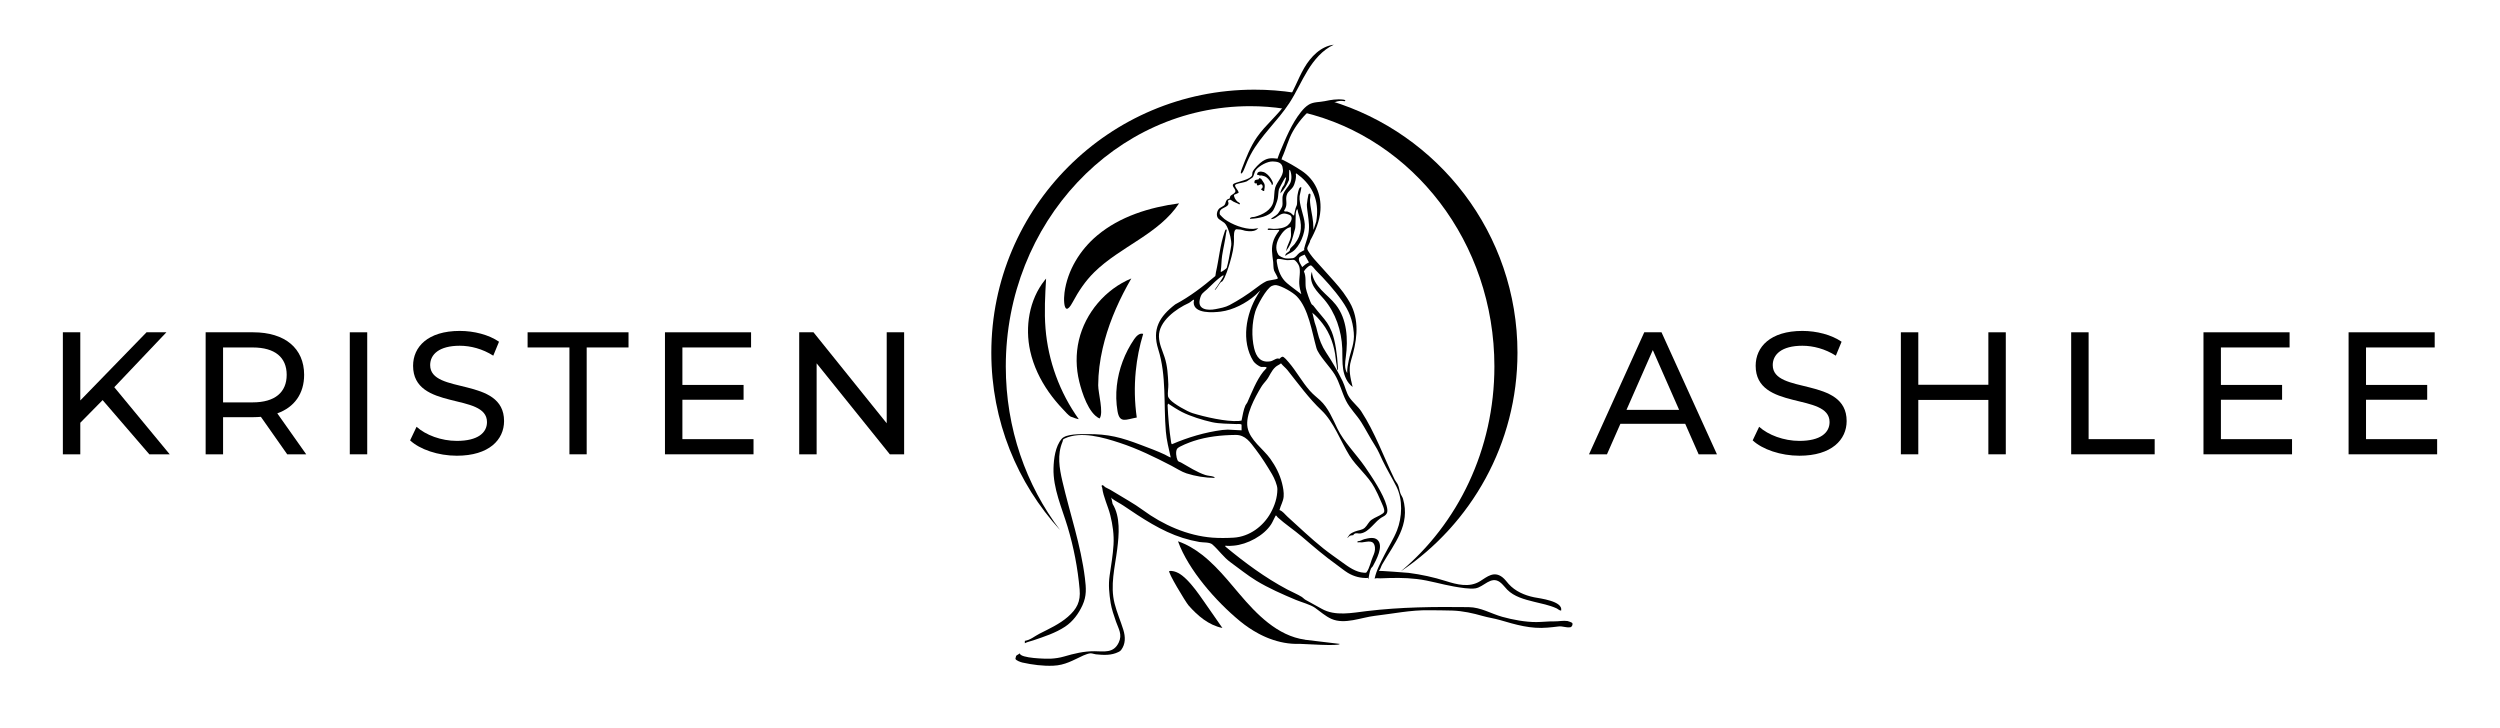 <?xml version="1.0" encoding="UTF-8"?>
<svg id="Layer_1" data-name="Layer 1" xmlns="http://www.w3.org/2000/svg" viewBox="0 0 1960.67 570.75">
  <g>
    <path d="M80.47,313.79l-17.5,17.77v24.74h-13.67v-95.69h13.67v53.45l51.95-53.45h15.58l-40.87,43.06,43.47,52.63h-15.99l-36.64-42.52Z"/>
    <path d="M225.25,356.3l-20.64-29.39c-1.91.14-3.96.27-6.01.27h-23.65v29.12h-13.67v-95.69h37.32c24.88,0,39.92,12.58,39.92,33.36,0,14.76-7.66,25.43-21.05,30.21l22.69,32.13h-14.9ZM224.84,293.97c0-13.67-9.16-21.46-26.66-21.46h-23.24v43.06h23.24c17.5,0,26.66-7.93,26.66-21.6Z"/>
    <path d="M274.33,260.61h13.67v95.69h-13.67v-95.69Z"/>
    <path d="M321.64,345.37l5.06-10.66c7.11,6.42,19.27,11.07,31.58,11.07,16.54,0,23.65-6.42,23.65-14.76,0-23.38-57.96-8.61-57.96-44.15,0-14.76,11.48-27.34,36.63-27.34,11.21,0,22.83,3.01,30.76,8.48l-4.51,10.94c-8.34-5.33-17.77-7.79-26.25-7.79-16.27,0-23.24,6.84-23.24,15.17,0,23.38,57.96,8.75,57.96,43.88,0,14.63-11.76,27.2-37.05,27.2-14.63,0-28.98-4.92-36.64-12.03Z"/>
    <path d="M446.59,272.5h-32.81v-11.89h79.15v11.89h-32.81v83.8h-13.53v-83.8Z"/>
    <path d="M590.96,344.41v11.89h-69.45v-95.69h67.53v11.89h-53.86v29.39h47.98v11.62h-47.98v30.9h55.78Z"/>
    <path d="M709.08,260.61v95.69h-11.21l-57.41-71.36v71.36h-13.67v-95.69h11.21l57.42,71.36v-71.36h13.67Z"/>
  </g>
  <g>
    <path d="M1321.67,332.38h-50.85l-10.53,23.92h-14.08l43.33-95.69h13.53l43.47,95.69h-14.35l-10.53-23.92ZM1316.88,321.44l-20.64-46.89-20.64,46.89h41.29Z"/>
    <path d="M1374.58,345.37l5.06-10.66c7.11,6.42,19.27,11.07,31.58,11.07,16.54,0,23.65-6.42,23.65-14.76,0-23.38-57.96-8.61-57.96-44.15,0-14.76,11.48-27.34,36.63-27.34,11.21,0,22.83,3.01,30.76,8.48l-4.51,10.94c-8.34-5.33-17.77-7.79-26.25-7.79-16.27,0-23.24,6.84-23.24,15.17,0,23.38,57.96,8.75,57.96,43.88,0,14.63-11.76,27.2-37.05,27.2-14.63,0-28.98-4.92-36.64-12.03Z"/>
    <path d="M1573.08,260.61v95.69h-13.67v-42.65h-54.95v42.65h-13.67v-95.69h13.67v41.15h54.95v-41.15h13.67Z"/>
    <path d="M1624.36,260.61h13.67v83.8h51.81v11.89h-65.48v-95.69Z"/>
    <path d="M1797.57,344.41v11.89h-69.45v-95.69h67.53v11.89h-53.86v29.39h47.98v11.62h-47.98v30.9h55.78Z"/>
    <path d="M1911.37,344.41v11.89h-69.45v-95.69h67.53v11.89h-53.86v29.39h47.98v11.62h-47.98v30.9h55.78Z"/>
  </g>
  <g>
    <g>
      <path d="M1023.47,501.67c-10.8-1.47-20.36-6.5-28.97-13.25-8.3-6.52-15.71-14.62-22.5-22.65-3.16-3.74-6.33-7.55-9.59-11.29-6.1-7.02-12.49-13.79-19.63-19.36-5.75-4.49-11.99-8.2-18.95-10.63.08.03.16.07.25.12-.07-.02-.14-.05-.21-.08,8.17,22.62,30.04,47.31,48.38,62.41.08.06.15.13.22.19,4.46,3.66,9.31,6.96,14.42,9.7.02,0,.03.02.05.03.38.21.77.41,1.16.6.09.05.18.1.27.14.32.16.64.32.96.48.16.08.32.16.49.24.25.12.51.24.76.36.23.11.46.22.7.33.19.09.38.17.57.25.3.13.6.27.9.4.13.05.25.11.38.16.37.16.73.31,1.1.46.07.03.13.05.2.08.43.17.86.34,1.3.51,0,0,.01,0,.02,0,7.36,2.79,15.11,4.33,22.99,4.08.09,0,.19-.01.28-.02,2.88,0,31.93,2.05,31.62.04,0-.02-26.31-3.12-27.17-3.24,0-.02,0-.04,0-.07Z"/>
      <path d="M866.33,267.02c4.65-17.07,12.09-33.36,20.94-48.64-20.32,8.43-36.11,27.03-41.14,48.45-2.5,10.66-2.3,21.89.31,32.5,2.1,8.55,7.24,24.94,15.92,28.88,3.39-4.35-1.11-20.05-1.08-26.03.04-9.76,1.32-19.5,3.51-29.01.47-2.06.99-4.12,1.55-6.16Z"/>
      <path d="M836.61,242.15c1.05.14,2.54-1.24,4.6-5.08,4.65-8.68,9.94-16.65,16.99-23.59,20.48-20.15,50.75-29.98,66.51-54-23.12,3.08-46.39,10.24-64.26,25.22-13.38,11.21-23.34,27.38-25.6,44.84-.67,5.19-.45,12.3,1.76,12.6Z"/>
      <path d="M819.35,219.77c-12.18,15.29-15.64,36.58-11.36,55.71,2.58,11.52,7.76,22.32,14.51,31.96,3.4,4.85,7.2,9.42,11.3,13.69,1.76,1.83,3.63,4.21,5.81,5.57.61.38,6.73,2.44,6.36,1.93-14.85-20.75-23.94-45.57-26-70.99-1.06-13.02-.3-26.12.45-39.16-.36.43-.72.86-1.06,1.29Z"/>
      <path d="M890.74,291.12c.97-9.92,2.92-19.74,5.82-29.27-2.78-.91-5.38,1.71-7.03,4.12-7.39,10.81-12.19,23.45-13.63,36.47-.74,6.67-.6,13.44.54,20.05,1.7,9.87,6.63,6.45,15.09,4.96-1.72-12.02-1.98-24.25-.79-36.33Z"/>
      <path d="M958.31,491.95c-4.76-6.83-9.51-13.66-14.27-20.49-4.29-6.15-8.61-12.35-14-17.56-3.55-3.42-8.04-6.55-12.95-6.11-1.9.17,12.91,24.57,15.02,26.98,7.09,8.06,15.76,15.55,26.58,17.72-.12-.18-.25-.36-.37-.54Z"/>
    </g>
    <path d="M1028.68,213.83c.07-.19.15-.39.23-.58.41,5.41,3.65,10.2,7.37,14.15s8.03,7.35,11.37,11.62c8.84,11.28,9.7,26.9,7.81,41.11-.57,4.25-1.25,8.93,1.12,12.51-.19-3.38.52-6.6,1.19-9.89,1.64-8.06,4.74-13.37,3.95-21.92-.93-10.09-3.57-16.82-9.31-25.02-6.07-8.68-13.24-16.54-20.66-24.02-.76-.77-2.84-3.8-3.88-3.65-1.68.25-4.48,3.2-5.27,4.73,1.99,4.15.87,8.69,1.55,13.05.37,2.38,3.31,10.88,4.59,12.77.22.33.9.54,1.25,1,2.05,2.69,3.83,4.81,5.99,7.36,4,4.75,6.01,7.14,8.44,13.08,2.93,7.18,4.35,18.99,4.78,26.82.05.93.29,2.9-.55,3.42-.1-1.21-.11-2.74-.31-3.92-.37-2.16-.55-3.01-.77-5.22-.96-9.67-4.39-19.79-10.37-27.5-2.23-2.88-5.26-6.42-8.17-8.57.55.41,1.56,6.45,1.97,7.53.96,2.57,1.61,5.01,2.23,7.67,1.35,5.74,3.53,11.22,6.82,16.14,4.78,7.17,9.15,14.76,12.93,22.49,1.96,4,2.7,8.7,5.2,12.51s6.98,7.37,9.38,11.05c10.82,16.6,17.63,35.8,26.26,53.56.6,1.24,1.8,2.55,2.42,3.84,1.11,2.31,1.25,4.68,2.05,6.94.49,1.4,1.64,2.84,2.04,4.23,5.96,20.7-6.66,34.76-16.36,51.59-1.01,1.74-1.21,3.7-2.62,5,0-.18,21.59,1.34,23.4,1.57,9.88,1.29,19.61,3.39,29.1,6.4,8.72,2.77,18.61,5.37,26.96.12,5.6-3.52,10.82-8.21,17.5-3.08,1.91,1.47,3.3,3.51,4.91,5.3,5.09,5.67,12.46,8.88,19.93,10.41,4.26.87,22.89,2.91,21.21,10.46-1.45-.04-2.45-1.27-3.73-1.85-5.61-2.51-11.67-3.64-17.62-5.11-7.55-1.87-15.5-3.96-20.96-9.49-1.95-1.97-3.53-4.34-5.78-5.95-6.99-4.99-12.55,3.85-19.08,4.94-4.46.74-12.14-.63-16.78-1.42-9.88-1.7-19.13-4.72-29.24-5.9-10.09-1.18-18.53-.92-28.59-.54-1.49.06-3.36-.4-4.5.26,1.32-6.52,4.73-12.67,7.69-18.6,3.14-6.29,7.26-12.66,9.87-19.28,4.03-10.21,4.69-24.17-.48-34.39-3.44-6.79-7.46-13.38-10.78-20.27-2.25-4.67-3.32-7.68-6.15-12.11-3.73-5.84-6.88-12.02-10.54-17.9-3.68-5.93-8.94-10.76-12.07-17.02-3.32-6.65-4.98-14.19-8.83-20.55-3.47-5.73-12.75-15.12-14.36-20.79-3.56-12.55-6.1-30.9-15.38-40.47-3.1-3.2-11.86-8.24-16.24-8.84-.9-.12-2.58.25-3.4.66-4.34,2.13-11.49,15.33-12.92,20.04-2.67,8.76-3.03,19.79-.93,28.74,1.65,7.02,5.19,11.49,12.52,10.37,2.46-.38,3.91-2.13,6.11-2.28.4-.03.91.32,1.31.24.14-.03,1.18-1.46,2.3-1.62,1.14-.16,4.04,3.38,4.84,4.32,6.06,7.03,10.34,15.22,16.61,22.35,2.71,3.08,5.13,4.81,8.04,7.49,6.39,5.86,9.96,14.7,13.64,22.32,4.96,10.27,14.9,20.22,21.48,29.73,5.54,8.01,14.59,21.5,17.04,30.62,1.19,4.44.99,6.75-2.93,8.73-6.41,3.25-10.3,11.99-17.52,13.06-2.07.3-3.35-.84-5.17.56-.24.19-.32.68-.45.76-.31.18-1.71.1-2.45.41-.97.4-1.43,1.47-2.38,1.83.24-.09,1.5-2.34,1.91-2.72,1.13-1.06,2.71-1.77,4.13-2.35,2.6-1.07,5.61-.99,7.79-2.96,2.11-1.91,2.89-4.58,5.38-6.31,2.7-1.89,5.85-2.81,8.54-4.75.46-.33.92-.69,1.17-1.19.93-1.85-1.89-7.12-2.65-9-1.42-3.5-3.09-6.9-4.87-10.23-4.89-9.15-14.19-16.42-19.67-25.28-6.83-11.06-12.32-26.26-21.74-35.2-10.17-9.65-18.17-20.79-26.85-31.72-1.42-1.79-3.61-3.38-5.03-5.27-1.11.97-3.04,1.76-4.09,2.67-3.77,3.24-4.69,7.32-7.47,10.71-1.41,1.72-2.76,3.15-4.05,5.29-4.92,8.16-12.4,21.96-10.66,31.53,1.83,10.06,12.23,16.74,17.89,24.67,4.1,5.74,7.41,12.14,9.15,19,.85,3.37,1.6,7.2,1.3,10.7-.32,3.72-2.39,6.91-3.28,10.48,2.69.93,4.22,3.35,6.25,5.18,9.32,8.42,18.39,17.14,28.21,24.97,4.76,3.8,9.81,7.25,14.71,10.82,5,3.65,10.75,7.81,17.15,8.19.54.03,1.54.17,1.91-.27,2.4-3.02,3.48-8.95,5.07-12.45,1.01-2.23,1.87-4.65,1.59-7.09-.76-6.59-5.88-4.38-10.24-3.98-.91.08-2.25-.33-3.37.1v-1.08c1.98.21,3.64-1.17,5.37-1.58,3.17-.75,7.57-1.88,10.23.6,5.13,4.79-1.12,16-3.66,20.68-.35.64-1.04.97-1.46,1.81-1.19,2.37-1.46,5.85-2.04,8.45l-.27-1.09c-5.6.3-11-1.09-15.78-3.97-2.88-1.74-5.77-4.2-8.54-6.17-9.66-6.91-18.45-14.48-27.57-22.28-6.17-5.27-13.05-9.75-18.95-15.11-.61-.56-1.16-2.06-1.69-1.16-1.24,2.13-2.02,4.37-3.34,6.47-5.73,9.1-18.9,15.98-29.42,16.88-2.14.18-4.44.39-6.53,0,0,0-.13.67-.13.67,15.25,12.62,31.07,24.37,48.58,33.69,3.54,1.88,8.26,3.86,11.53,5.91.99.62,1.62,1.55,2.72,2.18,4.2,2.41,8.57,4.68,12.8,7.08,10.58,6.02,23.84,3.17,35.33,1.8,26.71-3.2,52.97-3.45,79.85-3.11,9.73.12,17.56,5.13,26.44,7.61,8.21,2.29,18.21,4.14,26.69,4.11,4.68-.02,9.52-.64,14.15-.55,3.45.06,6.82-.76,10.34-.26.6.09,3.38,1.1,3.67,1.51.7.97-.1,3.14-1.5,3.36-3.37.53-6.08-1.06-9.33-.61-2.84.39-5.69.65-8.54.9-13.17,1.17-24.71-2.25-37.22-5.92-4.44-1.3-9.2-1.93-13.67-3.22-7.58-2.18-15.54-3.93-23.56-4.23-6.15-.23-12.38-.17-18.53-.26-14.28-.23-28.35,2.75-42.47,4.39-10.6,1.23-23.63,7.03-34.04,2.39-4.8-2.14-8.64-5.72-12.84-8.68-3.67-2.58-10.64-4.38-15.03-6.22-10.31-4.31-21.46-9.21-31.01-15.03-7.03-4.28-13.49-9.59-20.17-14.4-5.6-4.04-9.19-9.54-14.3-14.05-2.17-1.91-7.39-1.44-10.12-1.92-4.41-.77-8.78-1.84-13.05-3.18-16.93-5.33-32.04-15.51-46.63-25.37-2.56-1.73-6.58-3.72-8.75-5.42-.37-.29-.31-.79-.71-.78,0,0,1,4.85,1,4.86,6.27,10.07,5.04,24.23,3.63,35.49-1.78,14.25-5.71,28.44-2.04,42.75,1.83,7.15,4.68,13.52,6.81,20.44,1.73,5.64,1.86,11.17-1.75,15.98-.5.67-1.25,1.1-1.99,1.47-5.66,2.82-11.64,2.48-17.75,1.86-1.22-.12-2.86-.79-4.13-.8-1.37-.01-4.36,1.08-5.67,1.68-8.17,3.75-14.32,7.68-23.7,8.05-8,.32-16.36-.76-24.16-2.49-1.21-.27-5.33-1.67-5.45-3.02,0-.11.46-2.09.53-2.18.59-.73,2.2-1.31,2.89-2.03.24,3.99,21.02,4.37,24.14,4.21,3.56-.18,7.12-.7,10.55-1.7,7.75-2.28,15.65-4.21,23.78-4.15,7.74.06,15.08,1.75,19.14-6.84,2.98-6.3-.14-10.66-2.14-16.33-1.53-4.34-3.49-10.12-4.2-14.6-1.16-7.41-1.88-14.15-.81-21.57,1.16-8.04,2.57-16.05,3.05-24.17.47-7.85-.64-15.65-2.55-23.25-1.77-7.04-5.48-14.34-6.31-21.35-.08-.7-1-1.56-.06-2.1,1.22-.09,1.72,1.24,2.64,1.68,3.05,1.48,4.14,2.07,7.03,3.87,7.42,4.63,15.15,8.71,22.18,13.89,15.71,11.58,35.06,20.21,54.74,21.7,5.06.38,11.38.33,16.64,0,12.36-.79,23.2-8.99,28.93-19.42,3.2-5.83,5.22-11.93,5.27-18.6.02-3.17-2.53-8.9-4.16-11.66-3.96-6.71-8.11-13.32-12.84-19.52-4.28-5.6-8.02-11.44-15.73-11.36-11.16.12-22.43,1.29-33.08,4.8-2.5.82-11.5,4.15-12.79,6.01-1.42,2.06-.71,6.77.26,8.98.61,1.39,1.65,1.21,2.78,1.85,5.97,3.37,12.56,7.65,19.09,9.79,2.09.68,4.53.67,6.33,1.3.27.09,1.15.55.95.96-7.41-.05-15.1-1.3-22.07-3.54-3.98-1.28-7.99-3.99-11.76-5.95-13.01-6.75-26.65-13.45-40.79-18.06-12.68-4.13-30.21-9.42-43.12-3.29-1.8.86-1.02,1.16-1.58,2.5-4.27,10.19-2.49,20.64-.06,31.11,5.8,25,14.49,50.07,17.63,75.81.96,7.87,1.46,13.97-1.93,21.33-3.02,6.57-7.47,12.69-13.56,16.73-7.6,5.04-16.47,7.87-25.03,10.79-2.17.74-4.48,1.15-6.61,2.24l.03-1.87c4.36-.66,7.64-3.66,11.44-5.59,7.68-3.91,15.68-7.51,22.25-13.22,7.1-6.17,10.1-11.95,9.27-21.46-1.45-16.63-4.62-33.1-9.42-49.09-4.47-14.86-11.49-30.21-11.07-46.01.19-7.36,1.4-17.13,6.42-23.06,3.41-4.03,14.76-3.66,19.72-3.71,17.04-.17,27.05,2.65,42.62,8.57,6.19,2.35,12.64,4.71,18.62,7.53.72.34,4.15,2.42,4.53,2.14-1.52-6.67-3.22-13.45-3.81-20.3-1.85-21.46.59-43.69-5.97-64.49-4.97-15.74.9-25.61,13.34-35.19,11.48-6.11,21.59-13.87,31.44-22.23.27-.99.26-2.06.49-3.06,2.39-10.41,3.2-21.3,6.81-31.6.27-.76.6-2.34,1.56-1.71.17.91-.3,1.72-.4,2.54-.71,5.9-2.19,11.75-3.11,17.65-.64,4.05-.48,8.42-1.13,12.49,0,.42-.05.48.42.42.56-.08,4-2.53,4.29-3.07,1.33-4.81,2.19-9.75,3.05-14.66.49-2.79.75-3.32.42-6.38-.4-3.72-2.48-11.89-5.31-14.31-1.1-.94-3.73-2.41-4.62-3.28-2.18-2.15-1.33-6.49.96-8.28.91-.71,3.16-1.65,3.8-2.46.81-1.01.84-3.06,1.9-4.1.63-.61,2-.83,2.13-1.01.22-.31.12-1.43.75-2.11.68-.73,2.46-1.42,3.4-2.67,1.82-2.43-4.32-5.28-.35-7.09,2.9-1.33,12.8-3.11,13.79-6.37.27-.9.06-1.72.39-2.6.88-2.37,5.82-7.21,8.05-8.57,4.18-2.54,6.71-2.33,11.5-1.83.61-1.75,1.18-3.5,1.9-5.2,4.57-10.78,9.11-22.2,16.49-31.43,1.78-2.23,3.77-4.35,6.23-5.81,3.67-2.18,8.28-1.79,12.37-2.65,4.82-1.01,9.5-1.81,14.45-1.23.38.04,1.72.29,1.8.65l-.65.66c-1.83-.47-3.86-.35-5.67.09-3.41.83-6.71,2.71-10.25,2.92-4.23.26-6.63.05-10.17,3.08-5.75,4.91-10.62,10.84-14.39,17.39-3.81,6.62-5.41,13.92-8.56,20.69-.25.54.06,1.01-.7,1.2,5.54,2.63,10.8,5.67,15.94,9.06,10.72,7.09,15.63,18.35,14.85,30.98-.51,8.32-3.99,16.66-8.03,23.84-.13,1.86-2.42,4.7-2.31,6.38s4.16,6.72,5.45,8.18c3.97,4.52,8.08,8.99,12.12,13.49,5.06,5.64,9.86,10.9,13.89,17.37,1.15,1.85,2.3,3.71,3.23,5.68,6.53,13.96,3.93,28.92-.37,43.01-2.18,7.13-.42,13.69,1.26,20.68-4.35-3.2-6.59-8.59-7.43-13.93-.84-5.33-.47-10.77-.69-16.17-.55-13.96-5.22-27.95-14.25-38.6-2.7-3.18-5.78-6.08-7.93-9.66-2.04-3.4-3.13-7.66-1.82-11.36ZM1003.02,180.32h-8.44c-.65-.47-.5-.95.28-1.09.96-.18,2.84.3,4.1.28,3.42-.04,8.17-.5,10.89-2.73,1.91-1.57,4.39-5.19,2.5-7.56-.64-.8-3.62-1.62-4.68-1.72-4.43-.42-6.73,4.59-11.03,4.36,1.47-1.67,3.69-2.33,5.32-4.07.82-.87,3.31-4.89,3.61-5.92.79-2.69-.44-6.2.74-9.34,1.43-3.82,3.71-5.49,5.37-8.53,1.65-3.02,1.4-7.74-.06-10.82l-.54.4-.13,7.51c-1.67,3.99-3.81,7.51-6.82,10.61.03-1.42.94-3.35,1.58-4.69.39-.81,1.05-1.35,1.42-2.12.34-.69,1.74-5.45,1.49-5.72-.45-.1-.55.15-.81.41-.5.52-4.6,8.14-4.78,8.84-.53,2.03-.48,5.2-.97,7.47s-2.22,6.84-3.4,8.85c-3.03,5.15-12.26,6.61-17.68,6.84-.41.02-.79.19-.67-.4,1.07-1.29,2.38-.76,3.76-1.14,6.19-1.68,13.14-5.19,14.68-12.01.78-3.43.41-7.69,1.35-10.91,1.33-4.56,6.46-9.06,6.08-13.81-.03-.36-.32-2.3-.4-2.59-.99-3.58-4.4-3.97-7.62-4.1-4.08-.16-10.56,3.35-13.09,6.55-1.56,1.96-1.47,4.8-2.87,6.12-.22.2-4.17,2.83-4.42,2.94-2.16.97-5.96,1.33-8.16,2.19-3.12,1.22,2.16,4.76,1.72,6.84l-3.54,1.57c-.09,2.12,1.3,4.06,2.83,5.41.43.38,1.87.8,1.75,1.46-.23,1.23-1.02.23-1.36.06-1.16-.59-2.68-1.09-3.77-1.68-1.46-.78-2.35-2.5-4.32-.53,2.4,4.86-4.16,4.73-5.9,7.51-.5.79-.66,2.41-.28,3.25.16.35,3.08,3.13,3.58,3.5,5.81,4.27,15.34,8,22.57,7.69,1.27-.05,2.65-.5,3.94-.42-.52.37-1.01.84-1.56,1.16-2.51,1.44-5.21,1.2-8.08.85-1.33-.16-2.73-.83-4.15-1.03-.69-.1-2.62-.29-3.25-.27-2.41.07-2.06,5.83-2.03,7.45.12,6.39-1.32,12.2-3.12,18.4-1.08,3.73-3.65,12.25-6.01,14.97-.32.37-.89.37-1.14.63-1.67,1.77-2.75,4.44-4.58,6.18-.43-.24.09-.62.24-.85.46-.71,1.04-1.33,1.47-2.07,1.25-2.12,3.99-5.86,4.81-7.72.15-.35.35-1.04-.26-.8-.95.38-3.32,2.37-4.23,3.13-2.89,2.4-5.62,5.38-8.43,7.91-3.21,2.89-4.42,3.03-5.54,7.8-1.9,8.08,6.24,8.83,12.28,7.62,3.74-.75,7.69-1.41,10.99-3.17,7.08-3.77,14.02-8.22,20.38-13.06,2.68-2.04,5.42-4.1,8.45-5.6,1.68-.83,8.19-1.36,9-2.18.49-.51-2.52-5.19-2.86-6.27-.67-2.14-.43-4.49-.69-6.67-.74-6.29-1.88-11.07.42-17.3.91-2.47,2.7-5.31,4.36-7.36l-.28-.54ZM1012.42,185.63c.32-2.24-.24-5.17,0-7.49-3.73.38-6.83,4.22-8.67,7.27-2.65,4.38-4.04,9.49-1.25,14.23.84,1.42,3.92,2.67,5.5,2.96,1.11.2,4.77.11,5.81-.1,2.56-.5,3.38-2.71,5.29-4.2.7-.54,3.71-1.98,3.81-2.17.11-.21-.2-.74-.1-1.17.85-3.5,2.37-7.26,3.14-10.78,1.24-5.66.49-10.39-.21-15.97-.28-2.22-.84-5.66-.81-7.9.01-.84.99-7.18,1.24-7.77s1.04-1.02,1.5-.38c.33,1.29-.31,3.39-.29,4.59.11,5.74,1.92,11.88,2.45,17.71.17,1.86.1,3.96.28,5.85l2.16-6.42c2.39-13.95-1.18-25.62-11.69-34.86-1.2-1.05-2.62-1.94-3.81-3.01l-.55.29c.67,2.81-.63,7.94-2.18,10.34-1.17,1.82-3.64,3.4-4.49,5.31-1.56,3.51-.33,5.75-.76,9.05-.21,1.65-1,3.02-1.82,4.44.68.75,1.8.26,2.78.48.2.04,2.07.83,2.31.96.99.55,1.68,1.78,2.8,2.24.4-1.81.68-3.97,1.22-5.73.74-2.38,1.22-1.87,1.23-5.03.01-2.7.03-4.48.67-7.23.31-1.34.9-4.68,2.6-4.35.3.31-1.23,5.95-1.33,6.98-.62,6.59,3.62,15.28,4.05,22.04.45,7-3.86,17.46-9.53,21.51-1.72,1.23-4.13,1.96-5.72,3.41-.27-2.2,2.52-2.78,3.4-4.1.4-.6.08-1,.38-1.48.63-.99,2.65-2.63,3.56-3.82,6.02-7.91,5.92-15.56,2.73-24.52-.32-.9-.23-1.99-.68-2.85-.66.55-1.17,2.34-1.21,3.17-.16,3.3-.14,6.67-.27,10.05-.09,2.18-.38,2.62-.91,4.54-1.37,5.05-2.37,9.6-5.5,13.85-.23.31-.39.69-.42,1.08-.49.06-.25-.59-.2-.88.51-3.22,3.02-7.03,3.47-10.15ZM1023.18,199.7c-1.27.55-4.1,1.4-4.44,2.88-.53,2.28,1.54,4.89,2.53,6.89,1.62-1.5,3.27-2.78,5.31-3.69l-3.39-6.08ZM1020.59,230.72c-.79-2.73-1.49-5.45-1.63-8.31-.22-4.33,1.27-9.93-.13-13.76-.53-1.45-2.51-4.55-4.13-4.82-.94-.15-3.77.28-5.15.21-2.18-.12-5.18-1.09-7.13-1.01-1.73.07-1.05,2.25-.86,3.55.87,5.86,3.26,11.65,7.73,15.43,3.63,3.07,7.54,5.81,11.3,8.72ZM973.7,329.85c.83-3.81,1.47-8.48,3.1-12.02.29-.64,1.08-1.38,1.41-2.13,3.41-7.69,7.23-17.51,12.43-24.08.4-.51,2.67-2.81,2.72-3.01.3-1.35-3.78-.65-4.33-.82-1.9-.59-5.01-2.86-6.08-4.57-9.71-15.6-5.81-37.01,3.28-51.87l2.22-3.63c-1.38,1.19-2.58,2.61-3.95,3.81-7.13,6.22-17.46,11.66-27.1,12.86-5.85.73-21.27,1.91-21.25-7.28,0-.32.67-2.36-.12-2.03-.74.31-2.72,2.14-3.69,2.58-9.72,4.35-23.85,14.34-23.42,26.43.21,5.78,2.62,10.6,4.4,15.97,2.3,6.91,2.65,14.14,2.96,21.35.12,2.84-.65,6.77-.27,9.26.13.87,1.15,2.21,1.75,2.88,2.98,3.31,13.34,9.18,17.57,10.49,9.62,2.97,26.25,6.79,36.11,6.14.77-.05,1.51-.19,2.27-.32ZM973.73,337.51v-4.5c-1.03-.78-2.89-.37-4.17-.44-6.08-.31-13.09-.16-18.99-1.46-7.3-1.62-16.98-4.62-23.6-8-3.6-1.84-7.45-4.38-10.85-6.58l-.42,1.21c.45,9.77,1.28,19.5,2.76,29.13.06.41.26,1.38.69,1.51,12.57-5.41,25.86-9.37,39.47-11.15l4.34-.29,10.77.56Z"/>
    <path d="M1045.84,35.18c-8.72,4.08-15.22,11.82-20.26,20.04-5.09,8.29-8.98,17.28-14.28,25.44-9.2,14.18-22.43,25.59-30.41,40.48-1.99,3.71-3.62,7.6-5.14,11.53-1.67,4.33-3.77,4.86-1.87-.12,3.3-8.64,6.65-17.38,11.93-24.98,6.75-9.72,16.39-17.19,22.99-27.02,5.7-8.49,8.9-18.4,14.03-27.24,5.13-8.84,13.1-17.05,23.25-18.25-.08.04-.16.08-.25.11Z"/>
    <path d="M989.18,140.35c.31.34,2.02,2.93,2.22,3.37,1.06,2.28.17,3.77.04,6.09-1.04.2-1.55-.79-2.45-1.23l.13-.41c1.41-.59,1.59-2.67.29-3.56-.92-.63-2.35,1.57-3.65.53l-.04-1.32c-1.62.13-2.18.02-1.84-1.71.17-.9.95-1.02,1.77-1.22,1.25-.29,1.18.41,1.87-1.14.45-.16,1.35.28,1.66.62Z"/>
    <path d="M997.43,145.17c.09-1.2-.77-2.16-1.41-3.09-1.97-2.82-3.3-3.8-6.71-4.49-.46-.09-.88.19-1.24.13-.47-.07-1.23-.81-2.09-.46-.4-2.92,2.8-2.98,4.91-2.33,2.14.67,4.23,2.82,5.45,4.63.78,1.15,3.34,5.02,1.08,5.59Z"/>
    <path d="M1008.99,80.69c1.43-1.76,2.96-3.34,4.58-4.76.61-1.2,1.19-2.24,1.91-3.19-10.33-1.59-20.92-2.42-31.69-2.42-113.95,0-206.33,92.38-206.33,206.33,0,53.58,20.43,102.39,53.92,139.07-26.62-35.06-42.57-79.69-42.57-128.3,0-112.75,85.78-204.15,191.6-204.15,9.11,0,18.07.69,26.84,2,.04-1.54.57-3.12,1.74-4.58Z"/>
    <path d="M1043.18,79c-1.07.86-2.44,1.44-4.11,1.57-5.42.41-10.04,2.02-14.06,4.89-.1.15-.19.29-.3.44-.66.9-1.46,1.62-2.3,2.29,85.61,20.4,149.6,101.84,149.6,199.22,0,65.18-28.67,123.22-73.3,160.6,55.12-37.04,91.4-99.97,91.4-171.37,0-93.3-61.93-172.12-146.93-197.63Z"/>
  </g>
</svg>